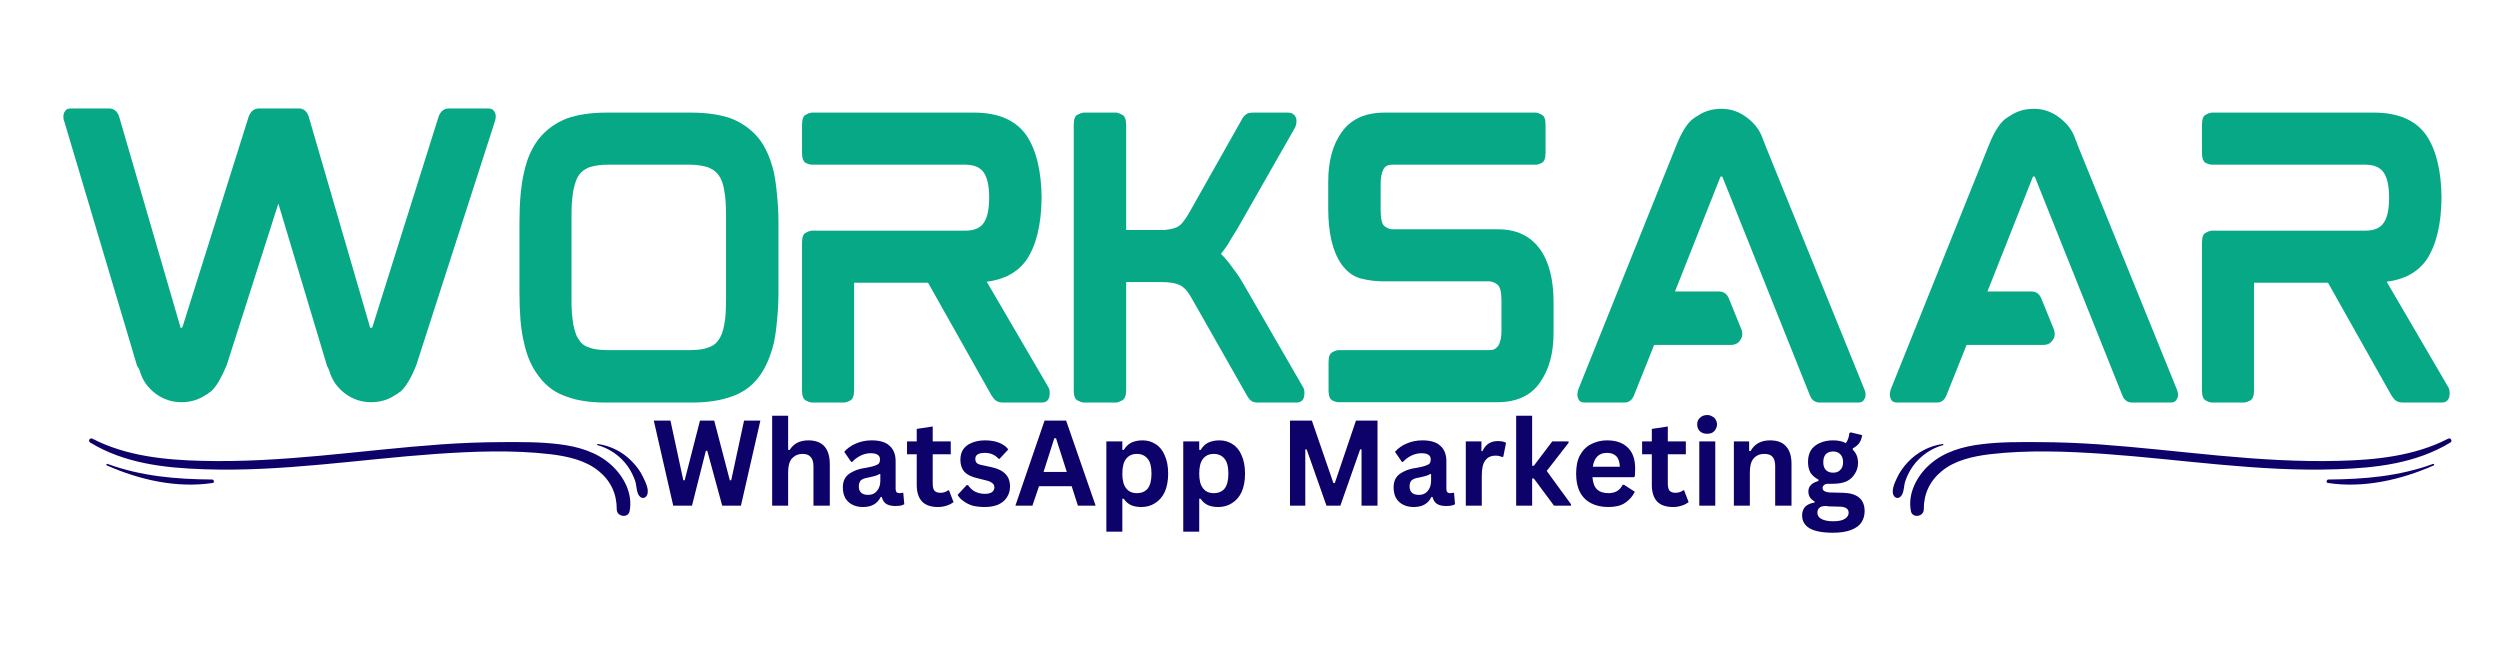<svg xmlns="http://www.w3.org/2000/svg" xmlns:xlink="http://www.w3.org/1999/xlink" width="150" zoomAndPan="magnify" viewBox="0 0 112.5 30" height="40" preserveAspectRatio="xMidYMid meet"><defs><g></g><clipPath id="3886e7b165"><path d="M 99 5 L 110.445 5 L 110.445 19 L 99 19 Z M 99 5 " clip-rule="nonzero"></path></clipPath><clipPath id="f10db95717"><path d="M 85.039 19.703 L 110.418 19.703 L 110.418 23.309 L 85.039 23.309 Z M 85.039 19.703 " clip-rule="nonzero"></path></clipPath><clipPath id="35b1159e92"><path d="M 85.039 19.703 L 88 19.703 L 88 23 L 85.039 23 Z M 85.039 19.703 " clip-rule="nonzero"></path></clipPath><clipPath id="41dd90f353"><path d="M 4 19.703 L 29 19.703 L 29 23.309 L 4 23.309 Z M 4 19.703 " clip-rule="nonzero"></path></clipPath><clipPath id="512f32e0fc"><path d="M 26 19.703 L 29.285 19.703 L 29.285 23 L 26 23 Z M 26 19.703 " clip-rule="nonzero"></path></clipPath></defs><g fill="#07a885" fill-opacity="1"><g transform="translate(1.573, 18.099)"><g><path d="M 20.359 -13.219 C 20.492 -13.219 20.582 -13.191 20.625 -13.141 C 20.676 -13.086 20.707 -13.035 20.719 -12.984 C 20.75 -12.879 20.738 -12.754 20.688 -12.609 L 17.156 -1.656 C 16.926 -1.082 16.691 -0.691 16.453 -0.484 C 16.422 -0.461 16.383 -0.438 16.344 -0.406 C 16.312 -0.375 16.27 -0.348 16.219 -0.328 C 15.906 -0.109 15.539 0 15.125 0 C 14.695 0 14.305 -0.129 13.953 -0.391 C 13.598 -0.66 13.363 -1 13.25 -1.406 C 13.238 -1.438 13.223 -1.473 13.203 -1.516 C 13.18 -1.555 13.16 -1.598 13.141 -1.641 L 10.953 -8.938 L 8.625 -1.656 C 8.5 -1.363 8.379 -1.117 8.266 -0.922 C 8.148 -0.734 8.035 -0.586 7.922 -0.484 C 7.879 -0.461 7.844 -0.438 7.812 -0.406 C 7.781 -0.375 7.738 -0.348 7.688 -0.328 C 7.363 -0.109 7 0 6.594 0 C 6.164 0 5.773 -0.129 5.422 -0.391 C 5.066 -0.66 4.832 -1 4.719 -1.406 C 4.707 -1.438 4.691 -1.473 4.672 -1.516 C 4.648 -1.555 4.625 -1.598 4.594 -1.641 L 1.328 -12.609 C 1.273 -12.734 1.266 -12.859 1.297 -12.984 C 1.305 -13.023 1.332 -13.07 1.375 -13.125 C 1.414 -13.188 1.5 -13.219 1.625 -13.219 L 3.328 -13.219 C 3.547 -13.219 3.695 -13.102 3.781 -12.875 L 6.547 -3.375 C 6.547 -3.363 6.547 -3.352 6.547 -3.344 C 6.555 -3.344 6.562 -3.344 6.562 -3.344 L 6.625 -3.359 C 6.625 -3.367 6.629 -3.379 6.641 -3.391 L 9.625 -12.875 C 9.719 -13.102 9.875 -13.219 10.094 -13.219 L 11.875 -13.219 C 12.082 -13.219 12.227 -13.102 12.312 -12.875 L 15.078 -3.375 C 15.078 -3.363 15.078 -3.352 15.078 -3.344 C 15.086 -3.344 15.094 -3.344 15.094 -3.344 L 15.172 -3.359 C 15.172 -3.367 15.176 -3.379 15.188 -3.391 L 18.172 -12.875 C 18.266 -13.102 18.414 -13.219 18.625 -13.219 Z M 20.359 -13.219 "></path></g></g></g><g fill="#07a885" fill-opacity="1"><g transform="translate(22.109, 18.099)"><g><path d="M 12.031 -11.875 C 12.332 -11.5 12.562 -10.984 12.719 -10.328 C 12.781 -10.016 12.828 -9.672 12.859 -9.297 C 12.898 -8.922 12.922 -8.516 12.922 -8.078 L 12.922 -4.953 C 12.922 -4.504 12.898 -4.086 12.859 -3.703 C 12.828 -3.328 12.781 -2.988 12.719 -2.688 C 12.562 -2.039 12.332 -1.52 12.031 -1.125 C 11.707 -0.707 11.297 -0.414 10.797 -0.25 C 10.297 -0.07 9.703 0.016 9.016 0.016 L 5.156 0.016 C 4.457 0.016 3.867 -0.07 3.391 -0.25 C 2.891 -0.414 2.477 -0.711 2.156 -1.141 C 1.832 -1.547 1.602 -2.062 1.469 -2.688 C 1.395 -2.988 1.344 -3.328 1.312 -3.703 C 1.281 -4.086 1.266 -4.504 1.266 -4.953 L 1.266 -8.078 C 1.266 -8.984 1.332 -9.734 1.469 -10.328 C 1.602 -10.953 1.832 -11.469 2.156 -11.875 C 2.477 -12.27 2.891 -12.566 3.391 -12.766 C 3.891 -12.941 4.477 -13.031 5.156 -13.031 L 9.016 -13.031 C 9.703 -13.031 10.297 -12.941 10.797 -12.766 C 11.297 -12.566 11.707 -12.27 12.031 -11.875 Z M 10.562 -8.344 C 10.562 -8.582 10.555 -8.797 10.547 -8.984 C 10.535 -9.18 10.516 -9.359 10.484 -9.516 C 10.441 -9.816 10.352 -10.055 10.219 -10.234 C 10.113 -10.379 9.953 -10.492 9.734 -10.578 C 9.629 -10.609 9.508 -10.633 9.375 -10.656 C 9.25 -10.676 9.102 -10.688 8.938 -10.688 L 5.234 -10.688 C 5.066 -10.688 4.914 -10.676 4.781 -10.656 C 4.645 -10.633 4.523 -10.609 4.422 -10.578 C 4.211 -10.492 4.055 -10.379 3.953 -10.234 C 3.891 -10.148 3.836 -10.047 3.797 -9.922 C 3.754 -9.797 3.719 -9.66 3.688 -9.516 C 3.664 -9.359 3.645 -9.18 3.625 -8.984 C 3.613 -8.797 3.609 -8.582 3.609 -8.344 L 3.609 -4.672 C 3.609 -4.43 3.613 -4.211 3.625 -4.016 C 3.645 -3.828 3.664 -3.656 3.688 -3.5 C 3.719 -3.352 3.754 -3.219 3.797 -3.094 C 3.836 -2.977 3.891 -2.879 3.953 -2.797 C 4.055 -2.629 4.211 -2.516 4.422 -2.453 C 4.617 -2.379 4.891 -2.344 5.234 -2.344 L 8.938 -2.344 C 9.281 -2.344 9.547 -2.379 9.734 -2.453 C 9.953 -2.516 10.113 -2.629 10.219 -2.797 C 10.344 -2.953 10.43 -3.188 10.484 -3.5 C 10.516 -3.656 10.535 -3.828 10.547 -4.016 C 10.555 -4.211 10.562 -4.43 10.562 -4.672 Z M 10.562 -8.344 "></path></g></g></g><g fill="#07a885" fill-opacity="1"><g transform="translate(34.825, 18.099)"><g><path d="M 12.047 -9.25 L 12.047 -9.156 C 12.047 -9.164 12.047 -9.172 12.047 -9.172 C 12.047 -9.18 12.047 -9.191 12.047 -9.203 C 12.047 -9.211 12.047 -9.219 12.047 -9.219 C 12.047 -9.227 12.047 -9.238 12.047 -9.25 Z M 12.344 -0.688 C 12.406 -0.594 12.426 -0.461 12.406 -0.297 C 12.375 -0.086 12.254 0.016 12.047 0.016 L 10.312 0.016 C 10.176 0.016 10.066 -0.016 9.984 -0.078 C 9.953 -0.098 9.922 -0.129 9.891 -0.172 C 9.859 -0.211 9.828 -0.254 9.797 -0.297 L 6.938 -5.375 L 3.609 -5.375 L 3.609 -0.531 C 3.609 -0.289 3.551 -0.141 3.438 -0.078 C 3.32 -0.016 3.227 0.016 3.156 0.016 L 1.719 0.016 C 1.645 0.016 1.551 -0.016 1.438 -0.078 C 1.32 -0.141 1.266 -0.289 1.266 -0.531 L 1.266 -7.172 C 1.266 -7.422 1.32 -7.57 1.438 -7.625 C 1.551 -7.688 1.645 -7.719 1.719 -7.719 L 8.609 -7.719 C 9.004 -7.719 9.281 -7.832 9.438 -8.062 C 9.602 -8.289 9.688 -8.672 9.688 -9.203 C 9.688 -9.734 9.602 -10.113 9.438 -10.344 C 9.281 -10.57 9.004 -10.688 8.609 -10.688 L 1.719 -10.688 C 1.645 -10.688 1.551 -10.711 1.438 -10.766 C 1.32 -10.828 1.266 -10.984 1.266 -11.234 L 1.266 -12.469 C 1.266 -12.727 1.32 -12.883 1.438 -12.938 C 1.551 -13 1.645 -13.031 1.719 -13.031 L 9.016 -13.031 C 10.098 -13.031 10.879 -12.691 11.359 -12.016 C 11.805 -11.359 12.035 -10.422 12.047 -9.203 C 12.035 -7.984 11.805 -7.047 11.359 -6.391 C 10.953 -5.836 10.359 -5.516 9.578 -5.422 Z M 12.344 -0.688 "></path></g></g></g><g fill="#07a885" fill-opacity="1"><g transform="translate(47.052, 18.099)"><g><path d="M 8.844 -5.422 L 11.578 -0.688 C 11.641 -0.602 11.66 -0.477 11.641 -0.312 C 11.617 -0.094 11.5 0.016 11.281 0.016 L 9.562 0.016 C 9.406 0.016 9.297 -0.016 9.234 -0.078 C 9.172 -0.129 9.113 -0.203 9.062 -0.297 L 6.594 -4.641 C 6.426 -4.953 6.254 -5.156 6.078 -5.25 C 5.891 -5.352 5.602 -5.406 5.219 -5.406 L 3.625 -5.406 L 3.625 -0.531 C 3.625 -0.289 3.562 -0.141 3.438 -0.078 C 3.32 -0.016 3.234 0.016 3.172 0.016 L 1.719 0.016 C 1.656 0.016 1.562 -0.016 1.438 -0.078 C 1.32 -0.141 1.266 -0.289 1.266 -0.531 L 1.266 -12.469 C 1.266 -12.727 1.32 -12.883 1.438 -12.938 C 1.562 -13 1.656 -13.031 1.719 -13.031 L 3.172 -13.031 C 3.234 -13.031 3.32 -13 3.438 -12.938 C 3.562 -12.883 3.625 -12.727 3.625 -12.469 L 3.625 -7.75 L 5.078 -7.75 C 5.18 -7.75 5.273 -7.75 5.359 -7.75 C 5.441 -7.758 5.516 -7.77 5.578 -7.781 C 5.703 -7.801 5.812 -7.832 5.906 -7.875 C 6.008 -7.926 6.098 -8 6.172 -8.094 C 6.211 -8.145 6.254 -8.203 6.297 -8.266 C 6.348 -8.336 6.395 -8.41 6.438 -8.484 L 8.828 -12.719 C 8.867 -12.801 8.926 -12.875 9 -12.938 C 9.062 -13 9.176 -13.031 9.344 -13.031 L 10.906 -13.031 C 11.094 -13.031 11.219 -12.941 11.281 -12.766 C 11.301 -12.629 11.285 -12.5 11.234 -12.375 L 8.625 -7.797 C 8.457 -7.535 8.312 -7.297 8.188 -7.078 C 8.133 -7.004 8.082 -6.93 8.031 -6.859 C 7.988 -6.797 7.941 -6.734 7.891 -6.672 C 8.047 -6.523 8.203 -6.344 8.359 -6.125 C 8.523 -5.914 8.688 -5.68 8.844 -5.422 Z M 8.844 -5.422 "></path></g></g></g><g fill="#07a885" fill-opacity="1"><g transform="translate(58.504, 18.099)"><g><path d="M 8.906 -7.781 C 9.727 -7.781 10.352 -7.488 10.781 -6.906 C 11.195 -6.344 11.406 -5.539 11.406 -4.5 L 11.406 -3.109 C 11.406 -2.203 11.203 -1.461 10.797 -0.891 C 10.391 -0.297 9.75 0 8.875 0 L 1.734 0 C 1.66 0 1.566 -0.023 1.453 -0.078 C 1.336 -0.141 1.281 -0.289 1.281 -0.531 L 1.281 -1.797 C 1.281 -2.047 1.336 -2.195 1.453 -2.25 C 1.566 -2.312 1.66 -2.344 1.734 -2.344 L 8.484 -2.344 C 8.629 -2.344 8.727 -2.363 8.781 -2.406 C 8.844 -2.457 8.891 -2.504 8.922 -2.547 C 9.016 -2.703 9.062 -2.922 9.062 -3.203 L 9.062 -4.562 C 9.062 -4.957 9 -5.203 8.875 -5.297 C 8.75 -5.391 8.625 -5.438 8.5 -5.438 L 3.766 -5.438 C 3.43 -5.438 3.094 -5.477 2.75 -5.562 C 2.414 -5.645 2.125 -5.852 1.875 -6.188 C 1.469 -6.758 1.266 -7.602 1.266 -8.719 L 1.266 -9.922 C 1.266 -10.848 1.469 -11.594 1.875 -12.156 C 2.289 -12.738 2.93 -13.031 3.797 -13.031 L 10.609 -13.031 C 10.672 -13.031 10.758 -13 10.875 -12.938 C 10.988 -12.883 11.047 -12.734 11.047 -12.484 L 11.047 -11.234 C 11.047 -10.984 10.988 -10.828 10.875 -10.766 C 10.758 -10.711 10.672 -10.688 10.609 -10.688 L 4.172 -10.688 C 4.035 -10.688 3.938 -10.664 3.875 -10.625 C 3.82 -10.582 3.781 -10.535 3.75 -10.484 C 3.664 -10.316 3.625 -10.094 3.625 -9.812 L 3.625 -8.656 C 3.625 -8.258 3.68 -8.016 3.797 -7.922 C 3.922 -7.828 4.039 -7.781 4.156 -7.781 Z M 8.906 -7.781 "></path></g></g></g><g fill="#07a885" fill-opacity="1"><g transform="translate(69.703, 18.099)"><g><path d="M 9.734 -11.562 L 14.188 -0.594 C 14.25 -0.445 14.266 -0.32 14.234 -0.219 C 14.223 -0.176 14.191 -0.125 14.141 -0.062 C 14.098 -0.008 14.016 0.016 13.891 0.016 L 12.188 0.016 C 11.969 0.016 11.816 -0.098 11.734 -0.328 L 7.812 -10.125 C 7.801 -10.145 7.797 -10.156 7.797 -10.156 L 7.734 -10.156 C 7.734 -10.156 7.727 -10.148 7.719 -10.141 C 7.719 -10.141 7.711 -10.129 7.703 -10.109 L 5.672 -4.984 L 7.641 -4.984 C 7.859 -4.984 8.008 -4.879 8.094 -4.672 L 8.672 -3.25 C 8.723 -3.07 8.703 -2.922 8.609 -2.797 C 8.516 -2.648 8.375 -2.578 8.188 -2.578 L 4.734 -2.578 L 3.828 -0.312 C 3.742 -0.094 3.598 0.016 3.391 0.016 L 1.641 0.016 C 1.516 0.016 1.426 -0.008 1.375 -0.062 C 1.332 -0.125 1.305 -0.176 1.297 -0.219 C 1.266 -0.312 1.273 -0.438 1.328 -0.594 L 5.734 -11.562 C 5.953 -12.113 6.188 -12.5 6.438 -12.719 C 6.469 -12.738 6.504 -12.766 6.547 -12.797 C 6.586 -12.828 6.629 -12.852 6.672 -12.875 C 6.984 -13.094 7.348 -13.203 7.766 -13.203 C 8.191 -13.203 8.578 -13.066 8.922 -12.797 C 9.273 -12.535 9.516 -12.203 9.641 -11.797 C 9.66 -11.766 9.676 -11.727 9.688 -11.688 C 9.707 -11.645 9.723 -11.602 9.734 -11.562 Z M 9.734 -11.562 "></path></g></g></g><g fill="#07a885" fill-opacity="1"><g transform="translate(83.763, 18.099)"><g><path d="M 9.734 -11.562 L 14.188 -0.594 C 14.25 -0.445 14.266 -0.32 14.234 -0.219 C 14.223 -0.176 14.191 -0.125 14.141 -0.062 C 14.098 -0.008 14.016 0.016 13.891 0.016 L 12.188 0.016 C 11.969 0.016 11.816 -0.098 11.734 -0.328 L 7.812 -10.125 C 7.801 -10.145 7.797 -10.156 7.797 -10.156 L 7.734 -10.156 C 7.734 -10.156 7.727 -10.148 7.719 -10.141 C 7.719 -10.141 7.711 -10.129 7.703 -10.109 L 5.672 -4.984 L 7.641 -4.984 C 7.859 -4.984 8.008 -4.879 8.094 -4.672 L 8.672 -3.25 C 8.723 -3.07 8.703 -2.922 8.609 -2.797 C 8.516 -2.648 8.375 -2.578 8.188 -2.578 L 4.734 -2.578 L 3.828 -0.312 C 3.742 -0.094 3.598 0.016 3.391 0.016 L 1.641 0.016 C 1.516 0.016 1.426 -0.008 1.375 -0.062 C 1.332 -0.125 1.305 -0.176 1.297 -0.219 C 1.266 -0.312 1.273 -0.438 1.328 -0.594 L 5.734 -11.562 C 5.953 -12.113 6.188 -12.5 6.438 -12.719 C 6.469 -12.738 6.504 -12.766 6.547 -12.797 C 6.586 -12.828 6.629 -12.852 6.672 -12.875 C 6.984 -13.094 7.348 -13.203 7.766 -13.203 C 8.191 -13.203 8.578 -13.066 8.922 -12.797 C 9.273 -12.535 9.516 -12.203 9.641 -11.797 C 9.66 -11.766 9.676 -11.727 9.688 -11.688 C 9.707 -11.645 9.723 -11.602 9.734 -11.562 Z M 9.734 -11.562 "></path></g></g></g><g clip-path="url(#3886e7b165)"><g fill="#07a885" fill-opacity="1"><g transform="translate(97.822, 18.099)"><g><path d="M 12.047 -9.25 L 12.047 -9.156 C 12.047 -9.164 12.047 -9.172 12.047 -9.172 C 12.047 -9.18 12.047 -9.191 12.047 -9.203 C 12.047 -9.211 12.047 -9.219 12.047 -9.219 C 12.047 -9.227 12.047 -9.238 12.047 -9.25 Z M 12.344 -0.688 C 12.406 -0.594 12.426 -0.461 12.406 -0.297 C 12.375 -0.086 12.254 0.016 12.047 0.016 L 10.312 0.016 C 10.176 0.016 10.066 -0.016 9.984 -0.078 C 9.953 -0.098 9.922 -0.129 9.891 -0.172 C 9.859 -0.211 9.828 -0.254 9.797 -0.297 L 6.938 -5.375 L 3.609 -5.375 L 3.609 -0.531 C 3.609 -0.289 3.551 -0.141 3.438 -0.078 C 3.32 -0.016 3.227 0.016 3.156 0.016 L 1.719 0.016 C 1.645 0.016 1.551 -0.016 1.438 -0.078 C 1.32 -0.141 1.266 -0.289 1.266 -0.531 L 1.266 -7.172 C 1.266 -7.422 1.32 -7.57 1.438 -7.625 C 1.551 -7.688 1.645 -7.719 1.719 -7.719 L 8.609 -7.719 C 9.004 -7.719 9.281 -7.832 9.438 -8.062 C 9.602 -8.289 9.688 -8.672 9.688 -9.203 C 9.688 -9.734 9.602 -10.113 9.438 -10.344 C 9.281 -10.57 9.004 -10.688 8.609 -10.688 L 1.719 -10.688 C 1.645 -10.688 1.551 -10.711 1.438 -10.766 C 1.32 -10.828 1.266 -10.984 1.266 -11.234 L 1.266 -12.469 C 1.266 -12.727 1.32 -12.883 1.438 -12.938 C 1.551 -13 1.645 -13.031 1.719 -13.031 L 9.016 -13.031 C 10.098 -13.031 10.879 -12.691 11.359 -12.016 C 11.805 -11.359 12.035 -10.422 12.047 -9.203 C 12.035 -7.984 11.805 -7.047 11.359 -6.391 C 10.953 -5.836 10.359 -5.516 9.578 -5.422 Z M 12.344 -0.688 "></path></g></g></g></g><g clip-path="url(#f10db95717)"><path fill="#0d016a" d="M 110.164 19.742 C 108.66 20.52 106.906 20.699 105.238 20.738 C 103.441 20.785 101.652 20.668 99.867 20.504 C 98.062 20.336 96.262 20.125 94.453 19.996 C 93.551 19.934 92.648 19.898 91.742 19.895 C 90.891 19.891 90.031 19.883 89.184 19.988 C 88.328 20.09 87.477 20.328 86.82 20.918 C 86.25 21.434 85.836 22.223 85.992 23.004 C 86.059 23.332 86.57 23.254 86.57 22.926 C 86.566 22.23 86.836 21.645 87.375 21.203 C 87.977 20.707 88.785 20.535 89.535 20.441 C 91.246 20.242 92.984 20.309 94.699 20.426 C 98.176 20.672 101.645 21.238 105.137 21.117 C 106.914 21.059 108.715 20.855 110.266 19.914 C 110.379 19.848 110.281 19.68 110.164 19.742 Z M 110.164 19.742 " fill-opacity="1" fill-rule="nonzero"></path></g><path fill="#0d016a" d="M 109.488 20.875 C 107.965 21.434 106.391 21.566 104.777 21.578 C 104.691 21.578 104.66 21.727 104.758 21.734 C 106.367 21.977 108.047 21.594 109.523 20.941 C 109.555 20.926 109.527 20.859 109.488 20.875 Z M 109.488 20.875 " fill-opacity="1" fill-rule="nonzero"></path><g clip-path="url(#35b1159e92)"><path fill="#0d016a" d="M 87.418 19.98 C 86.832 20.062 86.289 20.344 85.879 20.77 C 85.672 20.984 85.492 21.23 85.367 21.5 C 85.266 21.715 85.078 22.098 85.23 22.32 C 85.301 22.422 85.426 22.438 85.516 22.355 C 85.691 22.207 85.664 21.867 85.738 21.652 C 85.82 21.41 85.938 21.18 86.086 20.969 C 86.418 20.512 86.895 20.18 87.434 20.031 C 87.469 20.027 87.457 19.977 87.418 19.98 Z M 87.418 19.98 " fill-opacity="1" fill-rule="nonzero"></path></g><g clip-path="url(#41dd90f353)"><path fill="#0d016a" d="M 4.16 19.742 C 5.664 20.52 7.418 20.699 9.086 20.738 C 10.879 20.785 12.672 20.668 14.453 20.504 C 16.262 20.336 18.062 20.125 19.871 19.996 C 20.77 19.934 21.676 19.898 22.582 19.895 C 23.43 19.891 24.289 19.883 25.141 19.988 C 25.992 20.09 26.848 20.328 27.5 20.918 C 28.074 21.434 28.488 22.223 28.332 23.004 C 28.266 23.332 27.754 23.254 27.754 22.926 C 27.758 22.23 27.488 21.645 26.949 21.203 C 26.348 20.707 25.539 20.535 24.785 20.441 C 23.078 20.242 21.34 20.309 19.625 20.426 C 16.148 20.672 12.68 21.238 9.188 21.117 C 7.406 21.059 5.605 20.855 4.059 19.914 C 3.945 19.848 4.043 19.68 4.16 19.742 Z M 4.16 19.742 " fill-opacity="1" fill-rule="nonzero"></path></g><path fill="#0d016a" d="M 4.836 20.875 C 6.359 21.434 7.934 21.566 9.547 21.578 C 9.633 21.578 9.664 21.727 9.566 21.734 C 7.953 21.977 6.277 21.594 4.801 20.941 C 4.77 20.926 4.793 20.859 4.836 20.875 Z M 4.836 20.875 " fill-opacity="1" fill-rule="nonzero"></path><g clip-path="url(#512f32e0fc)"><path fill="#0d016a" d="M 26.902 19.98 C 27.492 20.062 28.035 20.344 28.441 20.77 C 28.652 20.984 28.832 21.23 28.953 21.5 C 29.059 21.715 29.246 22.098 29.094 22.32 C 29.02 22.422 28.898 22.438 28.805 22.355 C 28.633 22.207 28.656 21.867 28.586 21.652 C 28.504 21.41 28.387 21.18 28.238 20.969 C 27.906 20.512 27.43 20.18 26.887 20.031 C 26.852 20.027 26.867 19.977 26.902 19.98 Z M 26.902 19.98 " fill-opacity="1" fill-rule="nonzero"></path></g><g fill="#0d016a" fill-opacity="1"><g transform="translate(29.311, 22.754)"><g><path d="M 1.828 0 L 0.984 0 L 0.109 -3.828 L 0.859 -3.828 L 1.438 -1.141 L 1.5 -1.141 L 2.188 -3.828 L 2.828 -3.828 L 3.531 -1.141 L 3.594 -1.141 L 4.172 -3.828 L 4.906 -3.828 L 4.031 0 L 3.188 0 L 2.516 -2.469 L 2.453 -2.469 Z M 1.828 0 "></path></g></g><g transform="translate(34.325, 22.754)"><g><path d="M 0.422 0 L 0.422 -4.047 L 1.141 -4.047 L 1.141 -2.516 L 1.203 -2.5 C 1.297 -2.645 1.41 -2.754 1.547 -2.828 C 1.691 -2.898 1.859 -2.938 2.047 -2.938 C 2.691 -2.938 3.016 -2.578 3.016 -1.859 L 3.016 0 L 2.281 0 L 2.281 -1.766 C 2.281 -1.961 2.238 -2.102 2.156 -2.188 C 2.082 -2.281 1.961 -2.328 1.797 -2.328 C 1.598 -2.328 1.438 -2.258 1.312 -2.125 C 1.195 -1.988 1.141 -1.781 1.141 -1.5 L 1.141 0 Z M 0.422 0 "></path></g></g><g transform="translate(37.709, 22.754)"><g><path d="M 1.125 0.062 C 0.938 0.062 0.773 0.023 0.641 -0.047 C 0.504 -0.117 0.398 -0.219 0.328 -0.344 C 0.254 -0.477 0.219 -0.641 0.219 -0.828 C 0.219 -0.992 0.254 -1.133 0.328 -1.25 C 0.398 -1.363 0.516 -1.457 0.672 -1.531 C 0.828 -1.613 1.023 -1.672 1.266 -1.703 C 1.441 -1.734 1.57 -1.766 1.656 -1.797 C 1.75 -1.828 1.812 -1.863 1.844 -1.906 C 1.875 -1.945 1.891 -2.004 1.891 -2.078 C 1.891 -2.172 1.859 -2.238 1.797 -2.281 C 1.734 -2.332 1.625 -2.359 1.469 -2.359 C 1.312 -2.359 1.16 -2.32 1.016 -2.25 C 0.867 -2.176 0.742 -2.082 0.641 -1.969 L 0.594 -1.969 L 0.281 -2.422 C 0.426 -2.586 0.602 -2.711 0.812 -2.797 C 1.031 -2.891 1.266 -2.938 1.516 -2.938 C 1.891 -2.938 2.16 -2.852 2.328 -2.688 C 2.504 -2.531 2.594 -2.301 2.594 -2 L 2.594 -0.75 C 2.594 -0.625 2.648 -0.562 2.766 -0.562 C 2.805 -0.562 2.848 -0.566 2.891 -0.578 L 2.938 -0.578 L 2.984 -0.062 C 2.941 -0.039 2.883 -0.02 2.812 0 C 2.75 0.008 2.672 0.016 2.578 0.016 C 2.41 0.016 2.273 -0.016 2.172 -0.078 C 2.078 -0.141 2.008 -0.242 1.969 -0.391 L 1.922 -0.391 C 1.773 -0.086 1.508 0.062 1.125 0.062 Z M 1.359 -0.484 C 1.523 -0.484 1.656 -0.539 1.75 -0.656 C 1.852 -0.77 1.906 -0.926 1.906 -1.125 L 1.906 -1.422 L 1.859 -1.422 C 1.816 -1.391 1.758 -1.363 1.688 -1.344 C 1.613 -1.32 1.508 -1.297 1.375 -1.266 C 1.219 -1.242 1.102 -1.203 1.031 -1.141 C 0.969 -1.078 0.938 -0.984 0.938 -0.859 C 0.938 -0.742 0.973 -0.648 1.047 -0.578 C 1.117 -0.516 1.223 -0.484 1.359 -0.484 Z M 1.359 -0.484 "></path></g></g></g><g fill="#0d016a" fill-opacity="1"><g transform="translate(40.722, 22.754)"><g><path d="M 1.984 -0.688 L 2.188 -0.156 C 2.102 -0.094 2 -0.039 1.875 0 C 1.758 0.039 1.629 0.062 1.484 0.062 C 1.172 0.062 0.93 -0.02 0.766 -0.188 C 0.609 -0.363 0.531 -0.613 0.531 -0.938 L 0.531 -2.312 L 0.094 -2.312 L 0.094 -2.891 L 0.531 -2.891 L 0.531 -3.453 L 1.25 -3.562 L 1.25 -2.891 L 2.062 -2.891 L 2.062 -2.312 L 1.25 -2.312 L 1.25 -1 C 1.25 -0.852 1.273 -0.742 1.328 -0.672 C 1.391 -0.609 1.477 -0.578 1.594 -0.578 C 1.727 -0.578 1.844 -0.613 1.938 -0.688 Z M 1.984 -0.688 "></path></g></g><g transform="translate(42.967, 22.754)"><g><path d="M 1.344 0.062 C 1.145 0.062 0.961 0.039 0.797 0 C 0.641 -0.051 0.504 -0.117 0.391 -0.203 C 0.273 -0.285 0.188 -0.379 0.125 -0.484 L 0.531 -0.922 L 0.594 -0.922 C 0.688 -0.785 0.797 -0.688 0.922 -0.625 C 1.055 -0.562 1.203 -0.531 1.359 -0.531 C 1.492 -0.531 1.598 -0.555 1.672 -0.609 C 1.742 -0.66 1.781 -0.734 1.781 -0.828 C 1.781 -0.898 1.754 -0.957 1.703 -1 C 1.648 -1.051 1.566 -1.094 1.453 -1.125 L 1.078 -1.219 C 0.785 -1.281 0.57 -1.379 0.438 -1.516 C 0.312 -1.66 0.25 -1.844 0.25 -2.062 C 0.25 -2.238 0.289 -2.395 0.375 -2.531 C 0.469 -2.664 0.598 -2.766 0.766 -2.828 C 0.93 -2.898 1.129 -2.938 1.359 -2.938 C 1.617 -2.938 1.832 -2.898 2 -2.828 C 2.176 -2.754 2.312 -2.656 2.406 -2.531 L 2.016 -2.109 L 1.969 -2.109 C 1.883 -2.203 1.789 -2.27 1.688 -2.312 C 1.594 -2.352 1.484 -2.375 1.359 -2.375 C 1.066 -2.375 0.922 -2.285 0.922 -2.109 C 0.922 -2.023 0.945 -1.957 1 -1.906 C 1.062 -1.863 1.156 -1.832 1.281 -1.812 L 1.641 -1.734 C 1.93 -1.672 2.145 -1.566 2.281 -1.422 C 2.414 -1.285 2.484 -1.098 2.484 -0.859 C 2.484 -0.68 2.438 -0.52 2.344 -0.375 C 2.258 -0.238 2.129 -0.129 1.953 -0.047 C 1.785 0.023 1.582 0.062 1.344 0.062 Z M 1.344 0.062 "></path></g></g><g transform="translate(45.631, 22.754)"><g><path d="M 3.672 0 L 2.875 0 L 2.594 -0.875 L 1.125 -0.875 L 0.828 0 L 0.062 0 L 1.375 -3.828 L 2.344 -3.828 Z M 1.812 -3.031 L 1.328 -1.516 L 2.375 -1.516 L 1.891 -3.031 Z M 1.812 -3.031 "></path></g></g><g transform="translate(49.364, 22.754)"><g><path d="M 0.422 1.172 L 0.422 -2.891 L 1.141 -2.891 L 1.141 -2.516 L 1.203 -2.5 C 1.285 -2.645 1.395 -2.754 1.531 -2.828 C 1.676 -2.898 1.848 -2.938 2.047 -2.938 C 2.273 -2.938 2.473 -2.879 2.641 -2.766 C 2.816 -2.66 2.953 -2.492 3.047 -2.266 C 3.148 -2.047 3.203 -1.77 3.203 -1.438 C 3.203 -1.113 3.148 -0.836 3.047 -0.609 C 2.941 -0.391 2.797 -0.223 2.609 -0.109 C 2.43 0.004 2.227 0.062 2 0.062 C 1.812 0.062 1.648 0.031 1.516 -0.031 C 1.391 -0.094 1.285 -0.188 1.203 -0.312 L 1.141 -0.312 L 1.141 1.172 Z M 1.797 -0.562 C 2.004 -0.562 2.164 -0.629 2.281 -0.766 C 2.395 -0.91 2.453 -1.133 2.453 -1.438 C 2.453 -1.75 2.395 -1.973 2.281 -2.109 C 2.164 -2.254 2.004 -2.328 1.797 -2.328 C 1.586 -2.328 1.426 -2.254 1.312 -2.109 C 1.195 -1.961 1.141 -1.738 1.141 -1.438 C 1.141 -1.145 1.195 -0.926 1.312 -0.781 C 1.426 -0.633 1.586 -0.562 1.797 -0.562 Z M 1.797 -0.562 "></path></g></g><g transform="translate(52.824, 22.754)"><g><path d="M 0.422 1.172 L 0.422 -2.891 L 1.141 -2.891 L 1.141 -2.516 L 1.203 -2.5 C 1.285 -2.645 1.395 -2.754 1.531 -2.828 C 1.676 -2.898 1.848 -2.938 2.047 -2.938 C 2.273 -2.938 2.473 -2.879 2.641 -2.766 C 2.816 -2.66 2.953 -2.492 3.047 -2.266 C 3.148 -2.047 3.203 -1.77 3.203 -1.438 C 3.203 -1.113 3.148 -0.836 3.047 -0.609 C 2.941 -0.391 2.797 -0.223 2.609 -0.109 C 2.43 0.004 2.227 0.062 2 0.062 C 1.812 0.062 1.648 0.031 1.516 -0.031 C 1.391 -0.094 1.285 -0.188 1.203 -0.312 L 1.141 -0.312 L 1.141 1.172 Z M 1.797 -0.562 C 2.004 -0.562 2.164 -0.629 2.281 -0.766 C 2.395 -0.91 2.453 -1.133 2.453 -1.438 C 2.453 -1.75 2.395 -1.973 2.281 -2.109 C 2.164 -2.254 2.004 -2.328 1.797 -2.328 C 1.586 -2.328 1.426 -2.254 1.312 -2.109 C 1.195 -1.961 1.141 -1.738 1.141 -1.438 C 1.141 -1.145 1.195 -0.926 1.312 -0.781 C 1.426 -0.633 1.586 -0.562 1.797 -0.562 Z M 1.797 -0.562 "></path></g></g><g transform="translate(56.284, 22.754)"><g></g></g><g transform="translate(57.55, 22.754)"><g><path d="M 1.188 0 L 0.5 0 L 0.5 -3.828 L 1.484 -3.828 L 2.453 -1.016 L 2.516 -1.016 L 3.469 -3.828 L 4.438 -3.828 L 4.438 0 L 3.719 0 L 3.719 -2.531 L 3.656 -2.531 L 2.766 0 L 2.141 0 L 1.25 -2.531 L 1.188 -2.531 Z M 1.188 0 "></path></g></g><g transform="translate(62.493, 22.754)"><g><path d="M 1.125 0.062 C 0.938 0.062 0.773 0.023 0.641 -0.047 C 0.504 -0.117 0.398 -0.219 0.328 -0.344 C 0.254 -0.477 0.219 -0.641 0.219 -0.828 C 0.219 -0.992 0.254 -1.133 0.328 -1.25 C 0.398 -1.363 0.516 -1.457 0.672 -1.531 C 0.828 -1.613 1.023 -1.672 1.266 -1.703 C 1.441 -1.734 1.57 -1.766 1.656 -1.797 C 1.75 -1.828 1.812 -1.863 1.844 -1.906 C 1.875 -1.945 1.891 -2.004 1.891 -2.078 C 1.891 -2.172 1.859 -2.238 1.797 -2.281 C 1.734 -2.332 1.625 -2.359 1.469 -2.359 C 1.312 -2.359 1.16 -2.32 1.016 -2.25 C 0.867 -2.176 0.742 -2.082 0.641 -1.969 L 0.594 -1.969 L 0.281 -2.422 C 0.426 -2.586 0.602 -2.711 0.812 -2.797 C 1.031 -2.891 1.266 -2.938 1.516 -2.938 C 1.891 -2.938 2.16 -2.852 2.328 -2.688 C 2.504 -2.531 2.594 -2.301 2.594 -2 L 2.594 -0.75 C 2.594 -0.625 2.648 -0.562 2.766 -0.562 C 2.805 -0.562 2.848 -0.566 2.891 -0.578 L 2.938 -0.578 L 2.984 -0.062 C 2.941 -0.039 2.883 -0.02 2.812 0 C 2.75 0.008 2.672 0.016 2.578 0.016 C 2.41 0.016 2.273 -0.016 2.172 -0.078 C 2.078 -0.141 2.008 -0.242 1.969 -0.391 L 1.922 -0.391 C 1.773 -0.086 1.508 0.062 1.125 0.062 Z M 1.359 -0.484 C 1.523 -0.484 1.656 -0.539 1.75 -0.656 C 1.852 -0.77 1.906 -0.926 1.906 -1.125 L 1.906 -1.422 L 1.859 -1.422 C 1.816 -1.391 1.758 -1.363 1.688 -1.344 C 1.613 -1.32 1.508 -1.297 1.375 -1.266 C 1.219 -1.242 1.102 -1.203 1.031 -1.141 C 0.969 -1.078 0.938 -0.984 0.938 -0.859 C 0.938 -0.742 0.973 -0.648 1.047 -0.578 C 1.117 -0.516 1.223 -0.484 1.359 -0.484 Z M 1.359 -0.484 "></path></g></g><g transform="translate(65.539, 22.754)"><g><path d="M 0.422 0 L 0.422 -2.891 L 1.125 -2.891 L 1.125 -2.453 L 1.172 -2.453 C 1.242 -2.609 1.336 -2.723 1.453 -2.797 C 1.566 -2.867 1.703 -2.906 1.859 -2.906 C 2.023 -2.906 2.148 -2.879 2.234 -2.828 L 2.109 -2.203 L 2.062 -2.188 C 2.008 -2.207 1.961 -2.223 1.922 -2.234 C 1.879 -2.242 1.828 -2.25 1.766 -2.25 C 1.555 -2.25 1.398 -2.176 1.297 -2.031 C 1.191 -1.895 1.141 -1.664 1.141 -1.344 L 1.141 0 Z M 0.422 0 "></path></g></g><g transform="translate(67.805, 22.754)"><g><path d="M 0.422 0 L 0.422 -4.047 L 1.141 -4.047 L 1.141 -1.797 L 1.219 -1.797 L 2.047 -2.891 L 2.781 -2.891 L 2.781 -2.828 L 1.797 -1.562 L 2.891 -0.062 L 2.891 0 L 2.125 0 L 1.219 -1.219 L 1.141 -1.219 L 1.141 0 Z M 0.422 0 "></path></g></g></g><g fill="#0d016a" fill-opacity="1"><g transform="translate(70.66, 22.754)"><g><path d="M 2.859 -1.281 L 1 -1.281 C 1.02 -1.031 1.086 -0.848 1.203 -0.734 C 1.328 -0.617 1.5 -0.562 1.719 -0.562 C 1.875 -0.562 2.004 -0.594 2.109 -0.656 C 2.211 -0.719 2.297 -0.812 2.359 -0.938 L 2.422 -0.938 L 2.906 -0.625 C 2.812 -0.426 2.664 -0.258 2.469 -0.125 C 2.281 0 2.031 0.062 1.719 0.062 C 1.414 0.062 1.156 0.004 0.938 -0.109 C 0.719 -0.223 0.551 -0.391 0.438 -0.609 C 0.32 -0.836 0.266 -1.113 0.266 -1.438 C 0.266 -1.77 0.32 -2.047 0.438 -2.266 C 0.562 -2.492 0.727 -2.66 0.938 -2.766 C 1.156 -2.879 1.395 -2.938 1.656 -2.938 C 2.062 -2.938 2.375 -2.828 2.594 -2.609 C 2.812 -2.398 2.922 -2.086 2.922 -1.672 C 2.922 -1.516 2.914 -1.395 2.906 -1.312 Z M 2.234 -1.75 C 2.223 -1.969 2.172 -2.125 2.078 -2.219 C 1.984 -2.32 1.844 -2.375 1.656 -2.375 C 1.289 -2.375 1.078 -2.164 1.016 -1.75 Z M 2.234 -1.75 "></path></g></g><g transform="translate(73.801, 22.754)"><g><path d="M 1.984 -0.688 L 2.188 -0.156 C 2.102 -0.094 2 -0.039 1.875 0 C 1.758 0.039 1.629 0.062 1.484 0.062 C 1.172 0.062 0.93 -0.02 0.766 -0.188 C 0.609 -0.363 0.531 -0.613 0.531 -0.938 L 0.531 -2.312 L 0.094 -2.312 L 0.094 -2.891 L 0.531 -2.891 L 0.531 -3.453 L 1.25 -3.562 L 1.25 -2.891 L 2.062 -2.891 L 2.062 -2.312 L 1.25 -2.312 L 1.25 -1 C 1.25 -0.852 1.273 -0.742 1.328 -0.672 C 1.391 -0.609 1.477 -0.578 1.594 -0.578 C 1.727 -0.578 1.844 -0.613 1.938 -0.688 Z M 1.984 -0.688 "></path></g></g><g transform="translate(76.046, 22.754)"><g><path d="M 0.781 -3.234 C 0.645 -3.234 0.535 -3.27 0.453 -3.344 C 0.367 -3.426 0.328 -3.531 0.328 -3.656 C 0.328 -3.781 0.367 -3.879 0.453 -3.953 C 0.535 -4.035 0.645 -4.078 0.781 -4.078 C 0.863 -4.078 0.938 -4.055 1 -4.016 C 1.07 -3.984 1.125 -3.938 1.156 -3.875 C 1.195 -3.812 1.219 -3.738 1.219 -3.656 C 1.219 -3.57 1.195 -3.5 1.156 -3.438 C 1.125 -3.375 1.07 -3.32 1 -3.281 C 0.938 -3.25 0.863 -3.234 0.781 -3.234 Z M 0.422 0 L 0.422 -2.891 L 1.141 -2.891 L 1.141 0 Z M 0.422 0 "></path></g></g><g transform="translate(77.602, 22.754)"><g><path d="M 0.422 0 L 0.422 -2.891 L 1.109 -2.891 L 1.109 -2.469 L 1.172 -2.453 C 1.348 -2.773 1.641 -2.938 2.047 -2.938 C 2.379 -2.938 2.625 -2.844 2.781 -2.656 C 2.938 -2.477 3.016 -2.219 3.016 -1.875 L 3.016 0 L 2.281 0 L 2.281 -1.781 C 2.281 -1.977 2.238 -2.117 2.156 -2.203 C 2.082 -2.285 1.961 -2.328 1.797 -2.328 C 1.586 -2.328 1.426 -2.258 1.312 -2.125 C 1.195 -1.988 1.141 -1.781 1.141 -1.5 L 1.141 0 Z M 0.422 0 "></path></g></g><g transform="translate(80.986, 22.754)"><g><path d="M 1.5 1.219 C 1.02 1.219 0.664 1.148 0.438 1.016 C 0.219 0.879 0.109 0.688 0.109 0.438 C 0.109 0.281 0.156 0.148 0.25 0.047 C 0.344 -0.047 0.484 -0.109 0.672 -0.141 L 0.672 -0.188 C 0.566 -0.25 0.492 -0.316 0.453 -0.391 C 0.41 -0.461 0.391 -0.547 0.391 -0.641 C 0.391 -0.867 0.539 -1.023 0.844 -1.109 L 0.844 -1.172 C 0.688 -1.254 0.566 -1.359 0.484 -1.484 C 0.41 -1.617 0.375 -1.781 0.375 -1.969 C 0.375 -2.164 0.414 -2.336 0.5 -2.484 C 0.594 -2.629 0.723 -2.738 0.891 -2.812 C 1.066 -2.895 1.27 -2.938 1.5 -2.938 C 1.738 -2.938 1.93 -2.895 2.078 -2.812 C 2.172 -2.945 2.223 -3.098 2.234 -3.266 L 2.297 -3.297 L 2.812 -3.172 C 2.789 -3.035 2.75 -2.922 2.688 -2.828 C 2.625 -2.734 2.523 -2.648 2.391 -2.578 L 2.391 -2.516 C 2.547 -2.367 2.625 -2.172 2.625 -1.922 C 2.625 -1.742 2.578 -1.582 2.484 -1.438 C 2.398 -1.289 2.273 -1.176 2.109 -1.094 C 1.941 -1.02 1.738 -0.984 1.5 -0.984 L 1.391 -0.984 C 1.328 -0.984 1.281 -0.984 1.25 -0.984 C 1.188 -0.984 1.133 -0.961 1.094 -0.922 C 1.051 -0.891 1.031 -0.848 1.031 -0.797 C 1.031 -0.734 1.055 -0.688 1.109 -0.656 C 1.16 -0.625 1.234 -0.602 1.328 -0.594 L 1.969 -0.578 C 2.602 -0.555 2.922 -0.281 2.922 0.25 C 2.922 0.438 2.875 0.602 2.781 0.75 C 2.688 0.895 2.531 1.008 2.312 1.094 C 2.102 1.176 1.832 1.219 1.5 1.219 Z M 1.5 -1.484 C 1.645 -1.484 1.754 -1.523 1.828 -1.609 C 1.91 -1.691 1.953 -1.805 1.953 -1.953 C 1.953 -2.109 1.91 -2.227 1.828 -2.312 C 1.754 -2.395 1.645 -2.438 1.5 -2.438 C 1.363 -2.438 1.254 -2.395 1.172 -2.312 C 1.098 -2.227 1.062 -2.109 1.062 -1.953 C 1.062 -1.805 1.098 -1.691 1.172 -1.609 C 1.254 -1.523 1.363 -1.484 1.5 -1.484 Z M 1.5 0.703 C 1.75 0.703 1.926 0.664 2.031 0.594 C 2.145 0.52 2.203 0.43 2.203 0.328 C 2.203 0.234 2.172 0.164 2.109 0.125 C 2.055 0.082 1.969 0.055 1.844 0.047 L 1.281 0.031 C 1.258 0.031 1.238 0.023 1.219 0.016 C 1.207 0.016 1.191 0.016 1.172 0.016 C 1.047 0.016 0.953 0.039 0.891 0.094 C 0.828 0.145 0.797 0.219 0.797 0.312 C 0.797 0.438 0.852 0.531 0.969 0.594 C 1.094 0.664 1.27 0.703 1.5 0.703 Z M 1.5 0.703 "></path></g></g></g></svg>